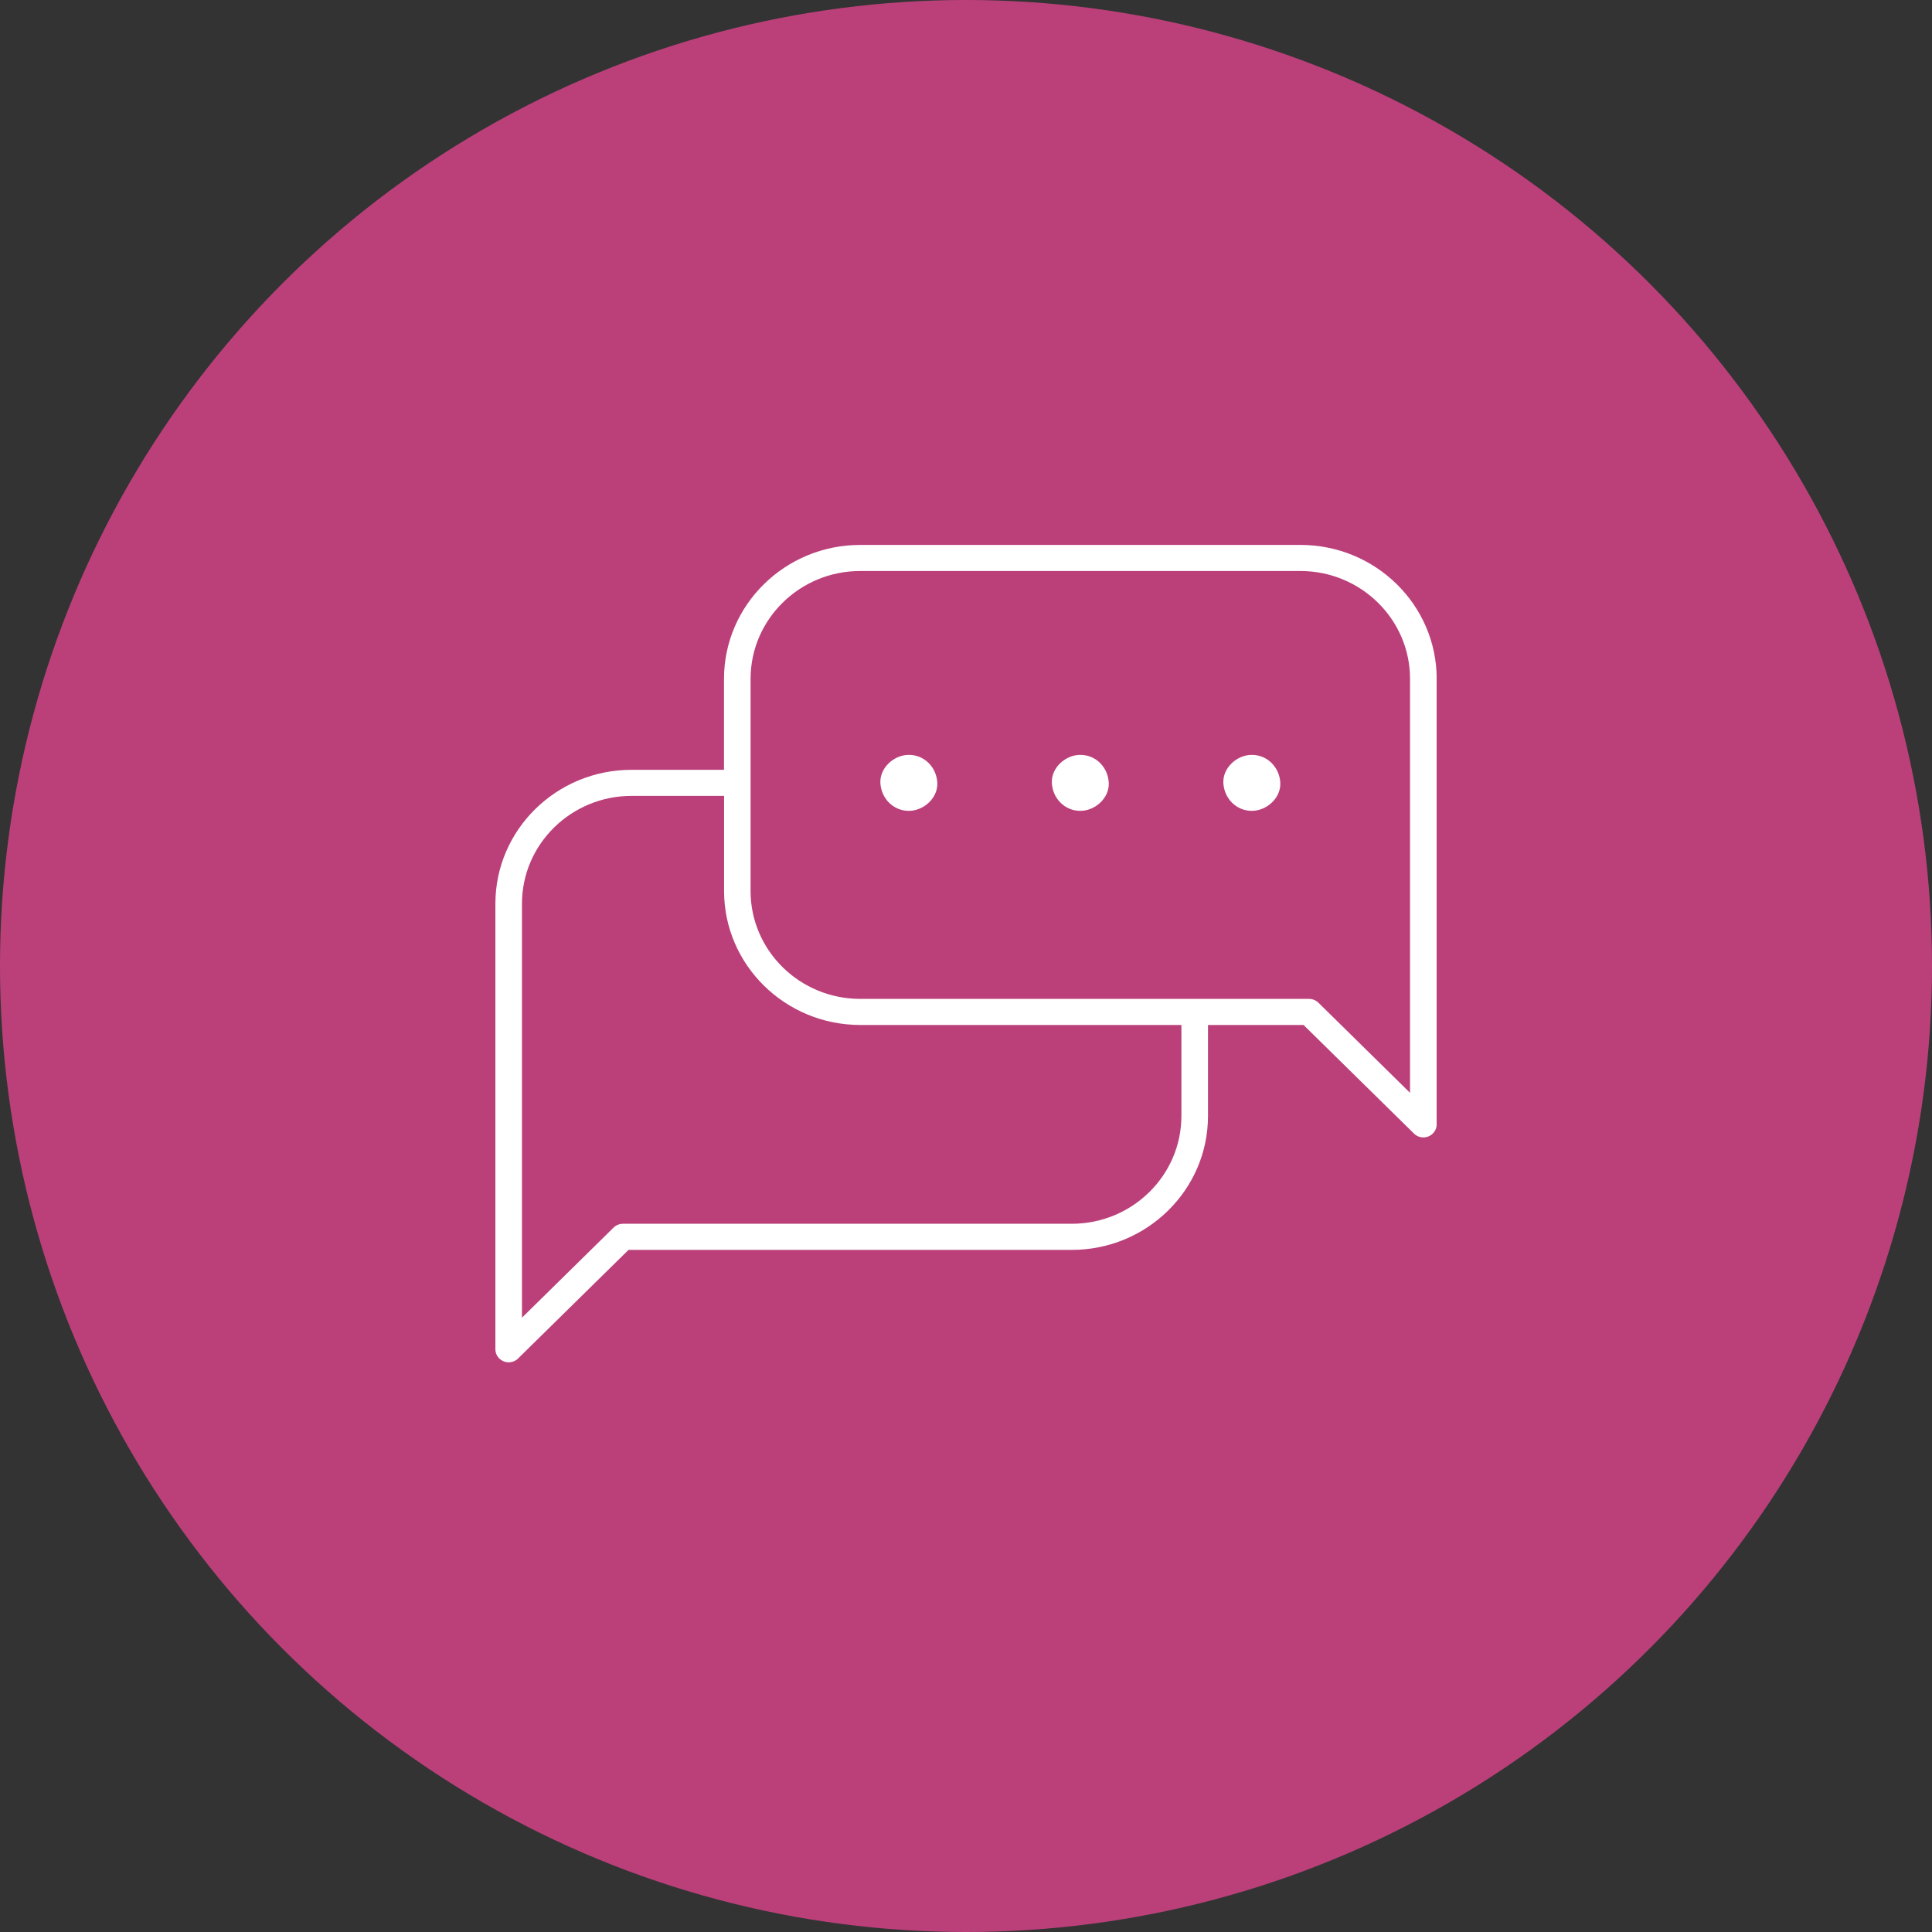 <svg xmlns="http://www.w3.org/2000/svg" width="78" height="78" viewBox="0 0 78 78" fill="none"><rect x="0" y="0" width="78" height="78" fill="#333333" stroke="none"/><circle cx="39" cy="39" r="39" fill="#BB407A"></circle><g clip-path="url(#clip0_2025_44)"><path d="M52.502 22H34.728C31.697 22 29.23 24.424 29.23 27.407V31.08H25.495C22.465 31.079 20 33.503 20 36.484V54.473C20 54.687 20.13 54.878 20.331 54.959C20.397 54.986 20.467 55 20.536 55C20.676 55 20.814 54.946 20.916 54.846L25.375 50.461H43.272C46.303 50.461 48.77 48.037 48.77 45.055V41.381H52.628L57.087 45.766C57.189 45.867 57.326 45.92 57.467 45.92C57.536 45.92 57.606 45.906 57.672 45.879C57.873 45.798 58.003 45.605 58.003 45.392V27.407C58.003 24.426 55.538 22 52.505 22H52.502ZM47.696 45.055C47.696 47.454 45.711 49.407 43.27 49.407H25.151C25.009 49.407 24.873 49.462 24.773 49.56L21.073 53.199V36.484C21.073 34.085 23.057 32.132 25.498 32.132H29.233V35.974C29.233 38.955 31.699 41.381 34.731 41.381H47.697V45.055H47.696ZM56.927 44.12L53.227 40.481C53.126 40.382 52.989 40.328 52.847 40.328H34.728C32.289 40.328 30.303 38.376 30.303 35.976V27.405C30.303 25.006 32.287 23.053 34.728 23.053H52.502C54.942 23.053 56.927 25.005 56.927 27.405V44.12Z" fill="white"></path><path d="M36.692 30.476C36.092 30.476 35.516 30.996 35.543 31.606C35.571 32.218 36.049 32.736 36.692 32.736C37.293 32.736 37.869 32.217 37.842 31.606C37.814 30.994 37.336 30.476 36.692 30.476Z" fill="white"></path><path d="M43.615 30.476C43.014 30.476 42.438 30.996 42.466 31.606C42.493 32.218 42.972 32.736 43.615 32.736C44.216 32.736 44.792 32.217 44.764 31.606C44.737 30.994 44.259 30.476 43.615 30.476Z" fill="white"></path><path d="M50.539 30.476C49.939 30.476 49.363 30.996 49.39 31.606C49.418 32.218 49.896 32.736 50.539 32.736C51.14 32.736 51.716 32.217 51.689 31.606C51.661 30.994 51.183 30.476 50.539 30.476Z" fill="white"></path></g><defs><clipPath id="clip0_2025_44"><rect width="38" height="33" fill="white" transform="translate(20 22)"></rect></clipPath></defs></svg>